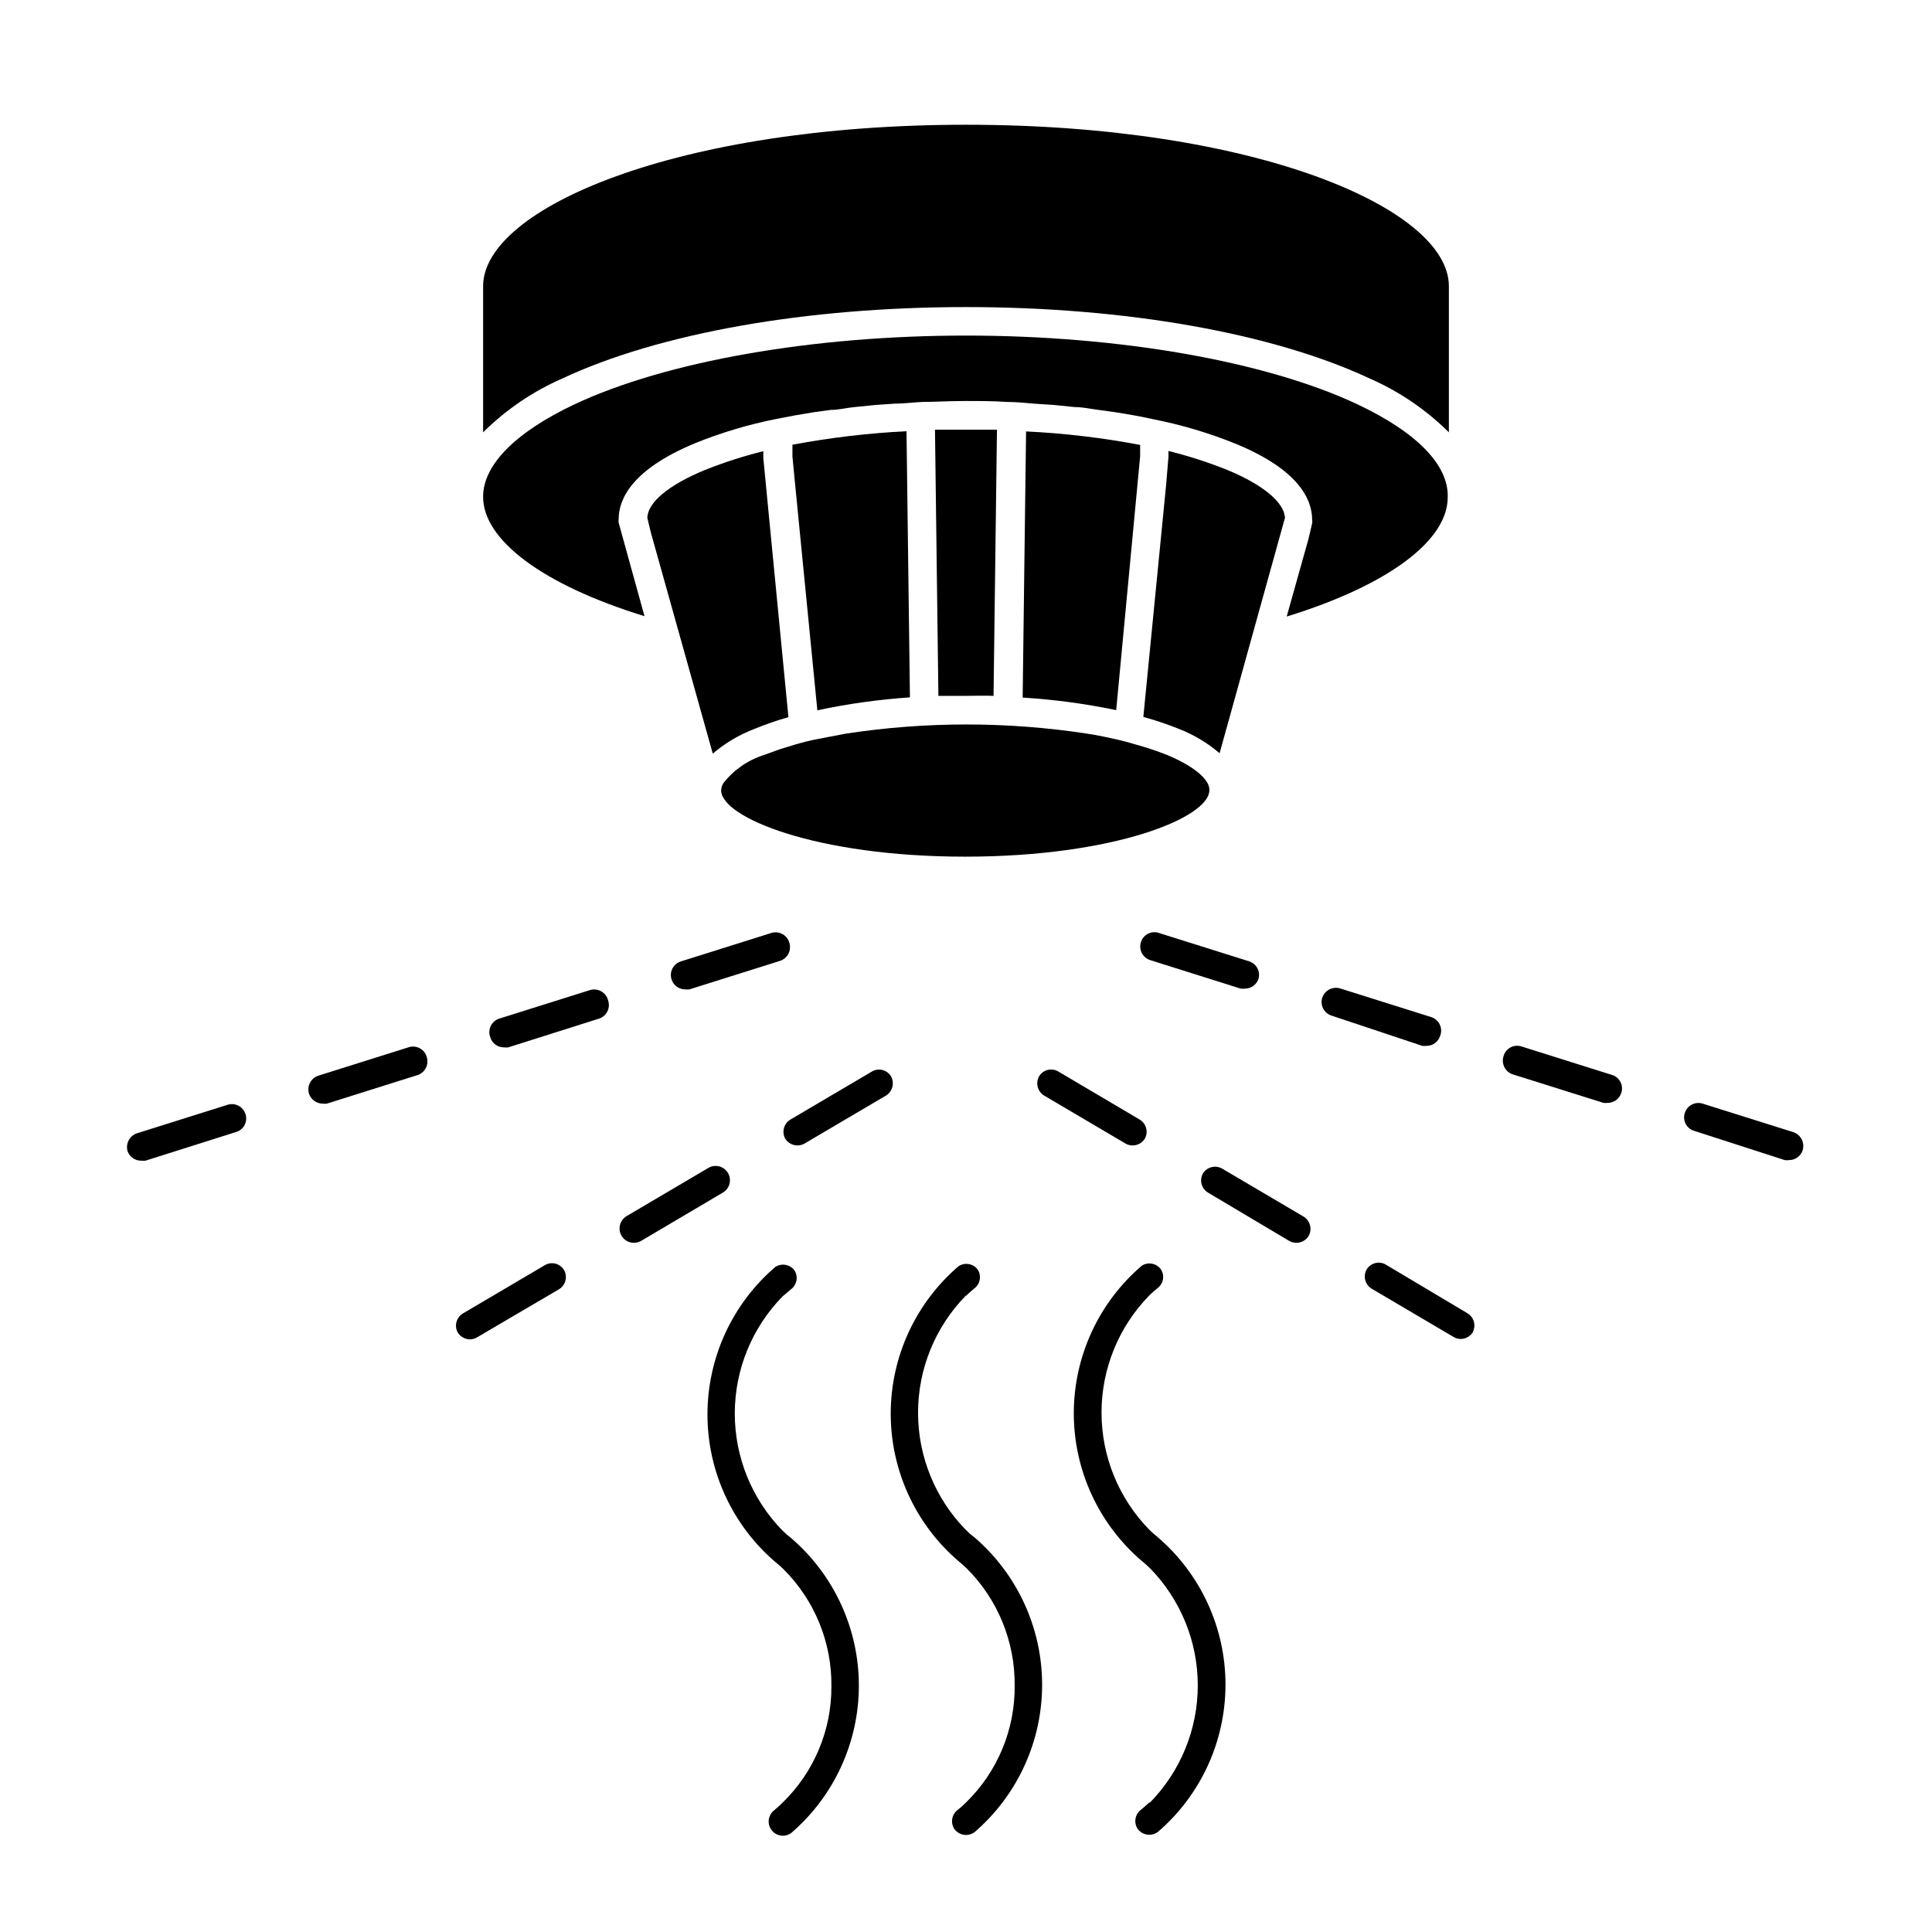 <?xml version="1.0" encoding="UTF-8"?>
<!-- Uploaded to: SVG Repo, www.svgrepo.com, Generator: SVG Repo Mixer Tools -->
<svg fill="#000000" width="800px" height="800px" version="1.1" viewBox="144 144 512 512" xmlns="http://www.w3.org/2000/svg">
 <g>
  <path d="m503.79 251.17c-24.336-11.438-63.129-18.238-103.79-18.238s-79.449 6.801-103.79 18.238c-15.566 7.356-24.184 16.02-24.184 24.484 0 11.438 15.77 23.328 42.773 31.641l-6.852-24.789v0.004c-0.051-0.285-0.051-0.574 0-0.859 0-5.391 3.477-13.199 20.152-20.152 6.953-2.816 14.156-4.977 21.512-6.449 3.223-0.656 6.602-1.258 10.078-1.812l4.484-0.605c2.066 0 4.133-0.555 6.246-0.754l5.594-0.555 5.039-0.352c2.469 0 5.039-0.352 7.356-0.453 3.324 0 7.004-0.25 11.184-0.25 4.18 0 7.809 0 11.184 0.25 2.469 0 5.039 0.25 7.254 0.453l5.34 0.352 5.441 0.555c2.168 0 4.281 0.504 6.348 0.754l4.383 0.605c3.527 0.555 6.953 1.16 10.078 1.863 7.512 1.477 14.867 3.672 21.965 6.551 16.574 6.852 20.152 14.66 20.152 20.152 0.051 0.285 0.051 0.574 0 0.855l-1.008 4.281-5.742 20.453c26.953-8.312 42.672-20.152 42.672-31.59 0.301-8.609-8.312-17.277-23.879-24.633z"/>
  <path d="m453.3 344.07c-2.785-1.09-5.629-2.031-8.512-2.82l-2.469-0.707-2.016-0.5-3.68-0.805-2.316-0.453-2.168-0.352v-0.004c-21.219-3.25-42.812-3.25-64.035 0l-2.316 0.453-2.168 0.402-3.926 0.758-2.215 0.504-2.57 0.707-4.281 1.309-4.133 1.512-0.004-0.004c-4.262 1.34-8.023 3.941-10.781 7.457-0.359 0.578-0.57 1.234-0.602 1.914 0 7.203 25.191 17.582 64.688 17.582 39.5 0 64.688-10.379 64.688-17.582 0.203-2.215-2.769-5.844-11.184-9.371z"/>
  <path d="m400 177.06c-76.527 0-127.97 22.117-127.97 42.773v38.742c6.047-6.004 13.152-10.84 20.957-14.258 25.695-12.043 64.688-18.941 107.01-18.941 42.32 0 81.316 6.902 107.01 18.941h0.004c7.805 3.418 14.914 8.254 20.957 14.258v-38.742c0-20.656-51.438-42.773-127.96-42.773z"/>
  <path d="m352.94 334.05-6.648-68.57v-0.301-1.613c-5.316 1.32-10.535 3.004-15.617 5.039-9.473 3.93-15.113 8.566-15.113 12.695l0.906 3.777 16.426 58.645h-0.004c3.273-2.801 7.008-5.016 11.035-6.551 2.945-1.207 5.953-2.25 9.016-3.121z"/>
  <path d="m469.27 268.55c-5.086-2.035-10.305-3.719-15.621-5.039v1.613l-0.605 7.254-6.047 61.617h0.004c3.113 0.848 6.172 1.875 9.168 3.074 4.027 1.531 7.762 3.746 11.035 6.547l17.332-62.422c-0.254-4.078-5.797-8.715-15.266-12.645z"/>
  <path d="m446.15 264.88v-2.973 0.004c-9.98-1.898-20.082-3.094-30.23-3.578l-0.906 70.535v-0.004c8.332 0.512 16.617 1.625 24.789 3.328z"/>
  <path d="m385.14 328.81-0.906-70.535v0.004c-10.148 0.508-20.246 1.703-30.23 3.578v3.125l0.656 6.797 5.945 60.457c8.086-1.723 16.285-2.867 24.535-3.426z"/>
  <path d="m407.3 328.41 0.906-70.535h-16.426l0.906 70.535h7.305c2.269 0 5.039-0.102 7.309 0z"/>
  <path d="m351.43 621.68c-1.211 1.211-2.117 1.914-2.215 2.016-1.293 0.969-1.828 2.656-1.328 4.191 0.504 1.539 1.926 2.586 3.543 2.609 0.797-0.004 1.57-0.25 2.219-0.707 11.398-9.789 17.957-24.07 17.957-39.094 0-15.027-6.559-29.305-17.957-39.098-0.797-0.602-1.555-1.258-2.266-1.965-8.113-8.293-12.656-19.434-12.656-31.035 0-11.598 4.543-22.738 12.656-31.031l2.266-1.918c1.57-1.188 1.949-3.394 0.855-5.035-1.203-1.551-3.391-1.922-5.039-0.859-11.414 9.785-17.98 24.066-17.98 39.098s6.566 29.312 17.98 39.094c0.785 0.605 1.523 1.262 2.219 1.965 8.23 8.215 12.793 19.41 12.645 31.035 0.051 11.57-4.606 22.664-12.898 30.734z"/>
  <path d="m400 487.41c1.211-1.16 2.117-1.863 2.215-1.965 1.574-1.191 1.949-3.398 0.855-5.039-1.199-1.551-3.391-1.922-5.035-0.855-11.414 9.781-17.984 24.062-17.984 39.094 0 15.035 6.57 29.316 17.984 39.098 0 0 0.906 0.707 2.215 1.965 8.211 8.227 12.77 19.41 12.645 31.035 0.105 11.637-4.555 22.816-12.895 30.934-0.707 0.723-1.465 1.398-2.269 2.016-1.531 1.215-1.883 3.402-0.805 5.035 0.723 0.973 1.859 1.551 3.074 1.562 0.793-0.008 1.562-0.254 2.215-0.703 11.398-9.793 17.957-24.07 17.957-39.098 0-15.027-6.559-29.305-17.957-39.094-0.809-0.59-1.566-1.25-2.266-1.965-8.113-8.297-12.656-19.434-12.656-31.035 0-11.602 4.543-22.742 12.656-31.035z"/>
  <path d="m448.57 621.68c-1.258 1.16-2.117 1.863-2.266 1.965h-0.004c-1.531 1.215-1.883 3.402-0.805 5.035 0.723 0.973 1.863 1.551 3.074 1.562 0.793-0.008 1.562-0.254 2.215-0.703 11.414-9.781 17.984-24.066 17.984-39.098s-6.57-29.312-17.984-39.094c-0.773-0.613-1.516-1.27-2.215-1.965-8.113-8.293-12.652-19.434-12.652-31.035s4.539-22.742 12.652-31.035c0.703-0.695 1.441-1.348 2.215-1.965 1.582-1.191 1.938-3.414 0.809-5.039-1.191-1.57-3.398-1.945-5.039-0.855-11.414 9.781-17.984 24.062-17.984 39.094 0 15.035 6.57 29.316 17.984 39.098 0 0 0.906 0.707 2.215 1.965 8.113 8.293 12.656 19.434 12.656 31.035s-4.543 22.742-12.656 31.035z"/>
  <path d="m265.28 497.08c0.695 1.145 1.934 1.852 3.273 1.863 0.676-0.012 1.336-0.203 1.914-0.555l21.715-12.746c1.707-1.062 2.285-3.277 1.309-5.035-1.027-1.75-3.266-2.356-5.035-1.363l-21.715 12.797c-1.766 1.016-2.41 3.242-1.461 5.039z"/>
  <path d="m375.16 427.91-21.715 12.797c-1.727 1.047-2.324 3.266-1.359 5.039 1.062 1.703 3.262 2.297 5.039 1.359l21.715-12.797c1.684-1.078 2.258-3.273 1.309-5.039-1.027-1.719-3.231-2.32-4.988-1.359z"/>
  <path d="m308.71 471.49c0.684 1.16 1.93 1.871 3.277 1.863 0.668 0.004 1.328-0.172 1.914-0.504l21.664-12.797c1.809-1.055 2.418-3.379 1.359-5.188-1.059-1.809-3.383-2.418-5.191-1.359l-21.715 12.797h0.004c-1.773 1.086-2.356 3.391-1.312 5.188z"/>
  <path d="m181.45 451.59c0.367 0.047 0.742 0.047 1.109 0l24.031-7.609c0.965-0.289 1.77-0.953 2.234-1.848 0.465-0.891 0.547-1.934 0.234-2.887-0.629-1.988-2.746-3.094-4.734-2.469l-24.031 7.559v-0.004c-1.977 0.672-3.07 2.789-2.469 4.789 0.559 1.512 2.012 2.504 3.625 2.469z"/>
  <path d="m300.45 406.35-24.031 7.559v-0.004c-1.027 0.297-1.883 1.012-2.356 1.973-0.469 0.961-0.512 2.074-0.113 3.066 0.488 1.566 1.938 2.629 3.578 2.621 0.383 0.047 0.773 0.047 1.156 0l24.031-7.609h0.004c1.988-0.625 3.09-2.746 2.465-4.734-0.223-1.023-0.855-1.906-1.75-2.449-0.895-0.543-1.973-0.695-2.984-0.422z"/>
  <path d="m252.38 421.51-24.031 7.559v-0.004c-1.969 0.652-3.066 2.75-2.469 4.738 0.5 1.582 1.965 2.66 3.625 2.668 0.371 0.051 0.742 0.051 1.109 0l24.031-7.559v0.004c1.973-0.648 3.066-2.75 2.469-4.738-0.258-0.992-0.906-1.836-1.801-2.34-0.891-0.504-1.953-0.621-2.934-0.328z"/>
  <path d="m348.46 391.23-24.031 7.559c-1.988 0.629-3.094 2.746-2.469 4.734 0.484 1.578 1.93 2.656 3.578 2.672 0.387 0.047 0.773 0.047 1.16 0l24.031-7.559c1.969-0.648 3.062-2.746 2.469-4.734-0.258-0.992-0.91-1.836-1.801-2.34-0.895-0.504-1.953-0.621-2.938-0.332z"/>
  <path d="m487.56 473.35c1.344 0.008 2.59-0.703 3.273-1.863 0.945-1.762 0.375-3.957-1.309-5.039l-21.715-12.797c-1.773-0.965-3.992-0.363-5.039 1.363-0.965 1.773-0.367 3.992 1.359 5.035l21.512 12.797c0.586 0.332 1.246 0.508 1.918 0.504z"/>
  <path d="m424.38 427.91c-1.77-0.992-4.008-0.391-5.039 1.359-0.945 1.766-0.375 3.961 1.312 5.039l21.715 12.797h-0.004c1.777 0.938 3.977 0.344 5.039-1.359 0.965-1.773 0.367-3.992-1.359-5.039z"/>
  <path d="m534.27 497.08c0.965-1.773 0.363-3.992-1.363-5.039l-21.715-12.945c-1.77-0.996-4.008-0.391-5.035 1.359-0.977 1.762-0.398 3.977 1.309 5.039l21.715 12.797c0.578 0.348 1.238 0.539 1.914 0.555 1.34-0.016 2.578-0.719 3.273-1.867z"/>
  <path d="m520.91 421.16c0.383 0.047 0.773 0.047 1.156 0 1.641 0.008 3.09-1.059 3.578-2.621 0.398-0.992 0.355-2.109-0.113-3.066-0.473-0.961-1.328-1.68-2.356-1.973l-24.031-7.559v0.004c-1.988-0.598-4.086 0.496-4.734 2.469-0.625 1.988 0.477 4.106 2.469 4.734z"/>
  <path d="m616.99 451.44c0.367 0.051 0.742 0.051 1.109 0 1.652 0.012 3.121-1.047 3.629-2.621 0.598-2-0.492-4.113-2.469-4.785l-24.031-7.559c-1.992-0.625-4.109 0.48-4.738 2.469-0.312 0.957-0.23 2 0.234 2.891s1.273 1.559 2.234 1.848z"/>
  <path d="m475.12 398.79-24.031-7.559c-0.957-0.312-1.996-0.227-2.891 0.238-0.891 0.465-1.559 1.27-1.848 2.231-0.625 1.992 0.48 4.109 2.469 4.738l23.98 7.559 0.004-0.004c0.383 0.047 0.773 0.047 1.156 0 1.648-0.016 3.094-1.094 3.578-2.668 0.504-1.91-0.551-3.887-2.418-4.535z"/>
  <path d="m542.43 423.98c-0.598 1.984 0.5 4.086 2.469 4.734l24.031 7.559c0.387 0.047 0.773 0.047 1.16 0 1.645-0.016 3.094-1.098 3.574-2.672 0.316-0.953 0.23-1.996-0.234-2.887-0.465-0.891-1.27-1.559-2.234-1.848l-24.031-7.559c-0.98-0.309-2.047-0.195-2.945 0.312-0.895 0.504-1.543 1.359-1.789 2.359z"/>
 </g>
</svg>